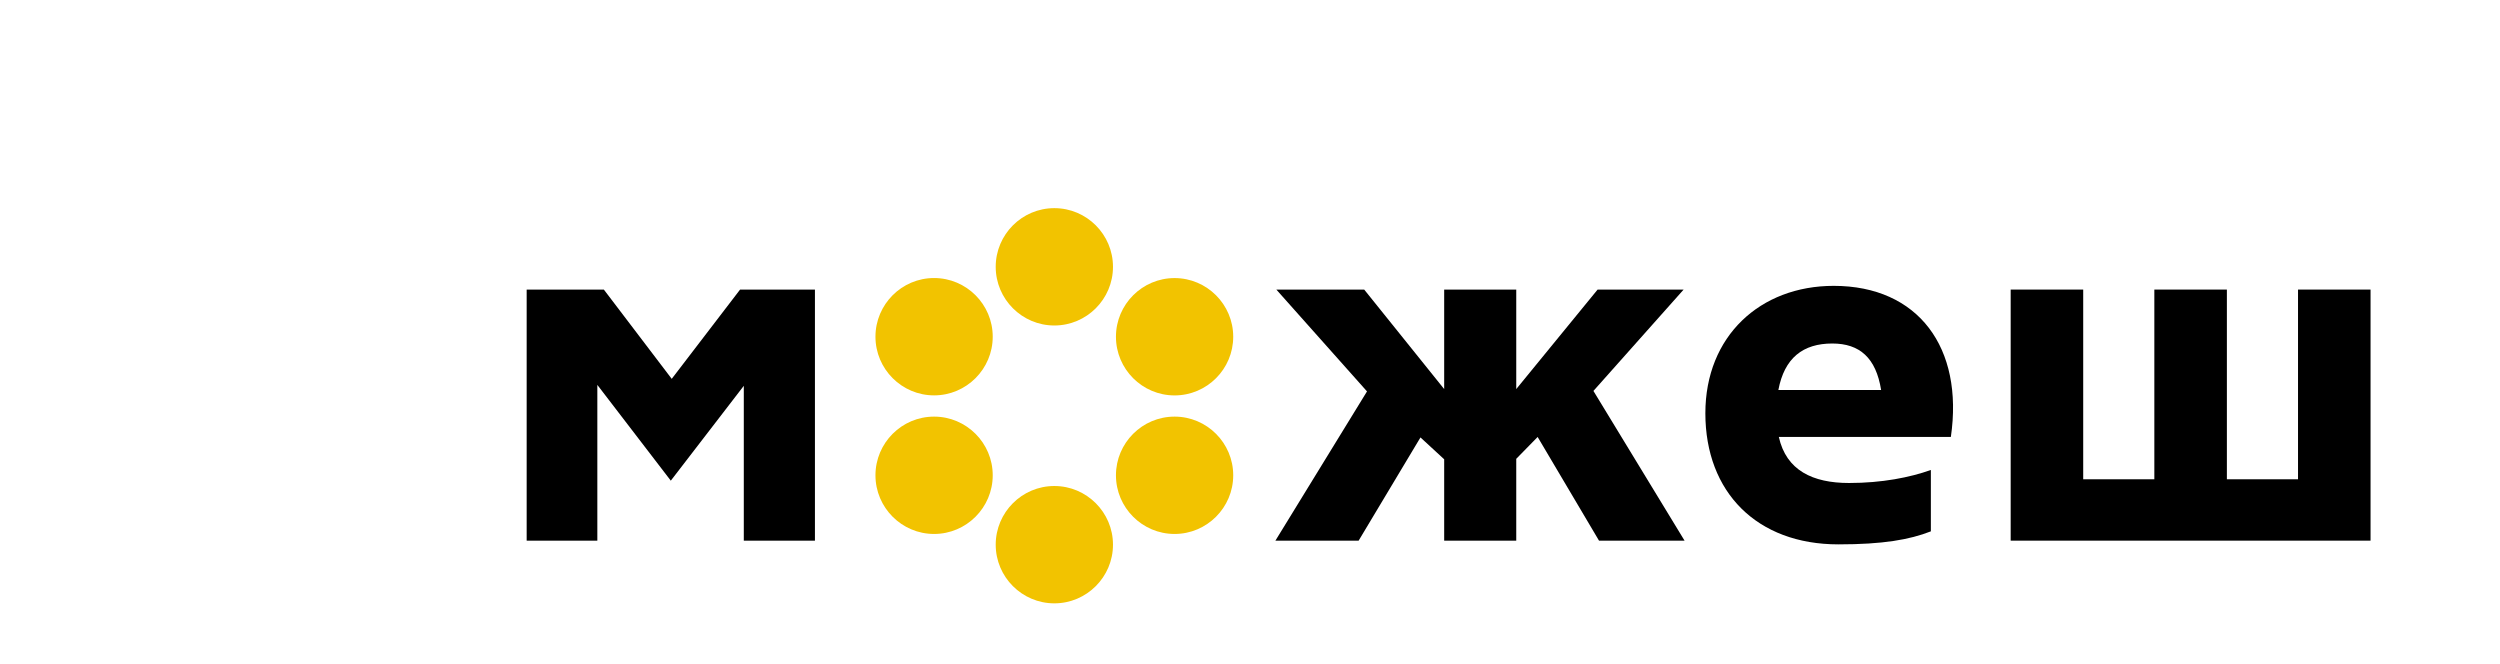 <svg width="2251" height="598" viewBox="0 0 2251 598" fill="none" xmlns="http://www.w3.org/2000/svg">
<path d="M2134.44 486.801H1810.41V260.734H1875.72V431.54H1939.77V260.734H2005.08V431.54H2069.14V260.734H2134.44V486.801Z" fill="black"/>
<path d="M1655.24 490.15C1581.98 490.15 1535.51 443.262 1535.51 372.093C1535.51 302.598 1584.91 257.385 1651.06 257.385C1727.25 257.385 1768.27 313.064 1756.55 393.444H1601.66C1608.35 423.586 1632.22 434.889 1664.87 434.889C1694.59 434.889 1719.71 429.865 1738.55 423.167V478.428C1719.29 485.964 1695.43 490.15 1655.24 490.15ZM1601.24 351.161H1693.76C1689.15 322.274 1674.5 309.296 1649.8 309.296C1623.42 309.296 1606.68 322.274 1601.24 351.161Z" fill="black"/>
<path d="M1148.37 486.801L1230.85 352.417L1149.21 260.734H1228.33L1300.34 350.324V260.734H1365.23V350.324L1438.49 260.734H1515.94L1434.72 351.998L1516.78 486.801H1439.75L1384.49 393.444L1365.23 413.12V486.801H1300.34V413.539L1278.99 393.863L1223.31 486.801H1148.37Z" fill="black"/>
<path d="M543.704 260.734L604.825 341.114L666.366 260.734H733.767V486.801H669.715V347.393L603.988 432.796L537.843 346.556V486.801H474.209V260.734H543.704Z" fill="black"/>
<path d="M949.331 187.418C920.2 187.418 896.535 211.133 896.535 240.245C896.535 269.357 920.236 293.073 949.331 293.073C978.425 293.073 1002.13 269.357 1002.13 240.245C1002.13 211.133 978.462 187.418 949.331 187.418Z" fill="#F2C300"/>
<path d="M841.055 250.34C811.924 250.34 788.26 274.055 788.26 303.167C788.26 332.279 811.961 355.995 841.055 355.995C870.15 355.995 893.851 332.279 893.851 303.167C893.851 274.055 870.15 250.34 841.055 250.34Z" fill="#F2C300"/>
<path d="M1057.59 356.034C1086.73 356.034 1110.39 332.318 1110.39 303.206C1110.39 274.094 1086.69 250.379 1057.59 250.379C1028.5 250.379 1004.8 274.094 1004.8 303.206C1004.8 332.318 1028.5 356.034 1057.59 356.034Z" fill="#F2C300"/>
<path d="M841.055 375.123C811.924 375.123 788.26 398.838 788.26 427.95C788.26 457.062 811.961 480.778 841.055 480.778C870.15 480.778 893.851 457.062 893.851 427.95C893.851 398.838 870.15 375.123 841.055 375.123Z" fill="#F2C300"/>
<path d="M1057.59 375.123C1028.46 375.123 1004.8 398.838 1004.8 427.95C1004.8 457.062 1028.5 480.778 1057.59 480.778C1086.69 480.778 1110.39 457.062 1110.39 427.95C1110.39 398.838 1086.69 375.123 1057.59 375.123Z" fill="#F2C300"/>
<path d="M949.331 437.6C920.2 437.6 896.535 461.315 896.535 490.427C896.535 519.539 920.236 543.255 949.331 543.255C978.425 543.255 1002.13 519.539 1002.13 490.427C1002.13 461.315 978.425 437.6 949.331 437.6Z" fill="#F2C300"/>
</svg>
